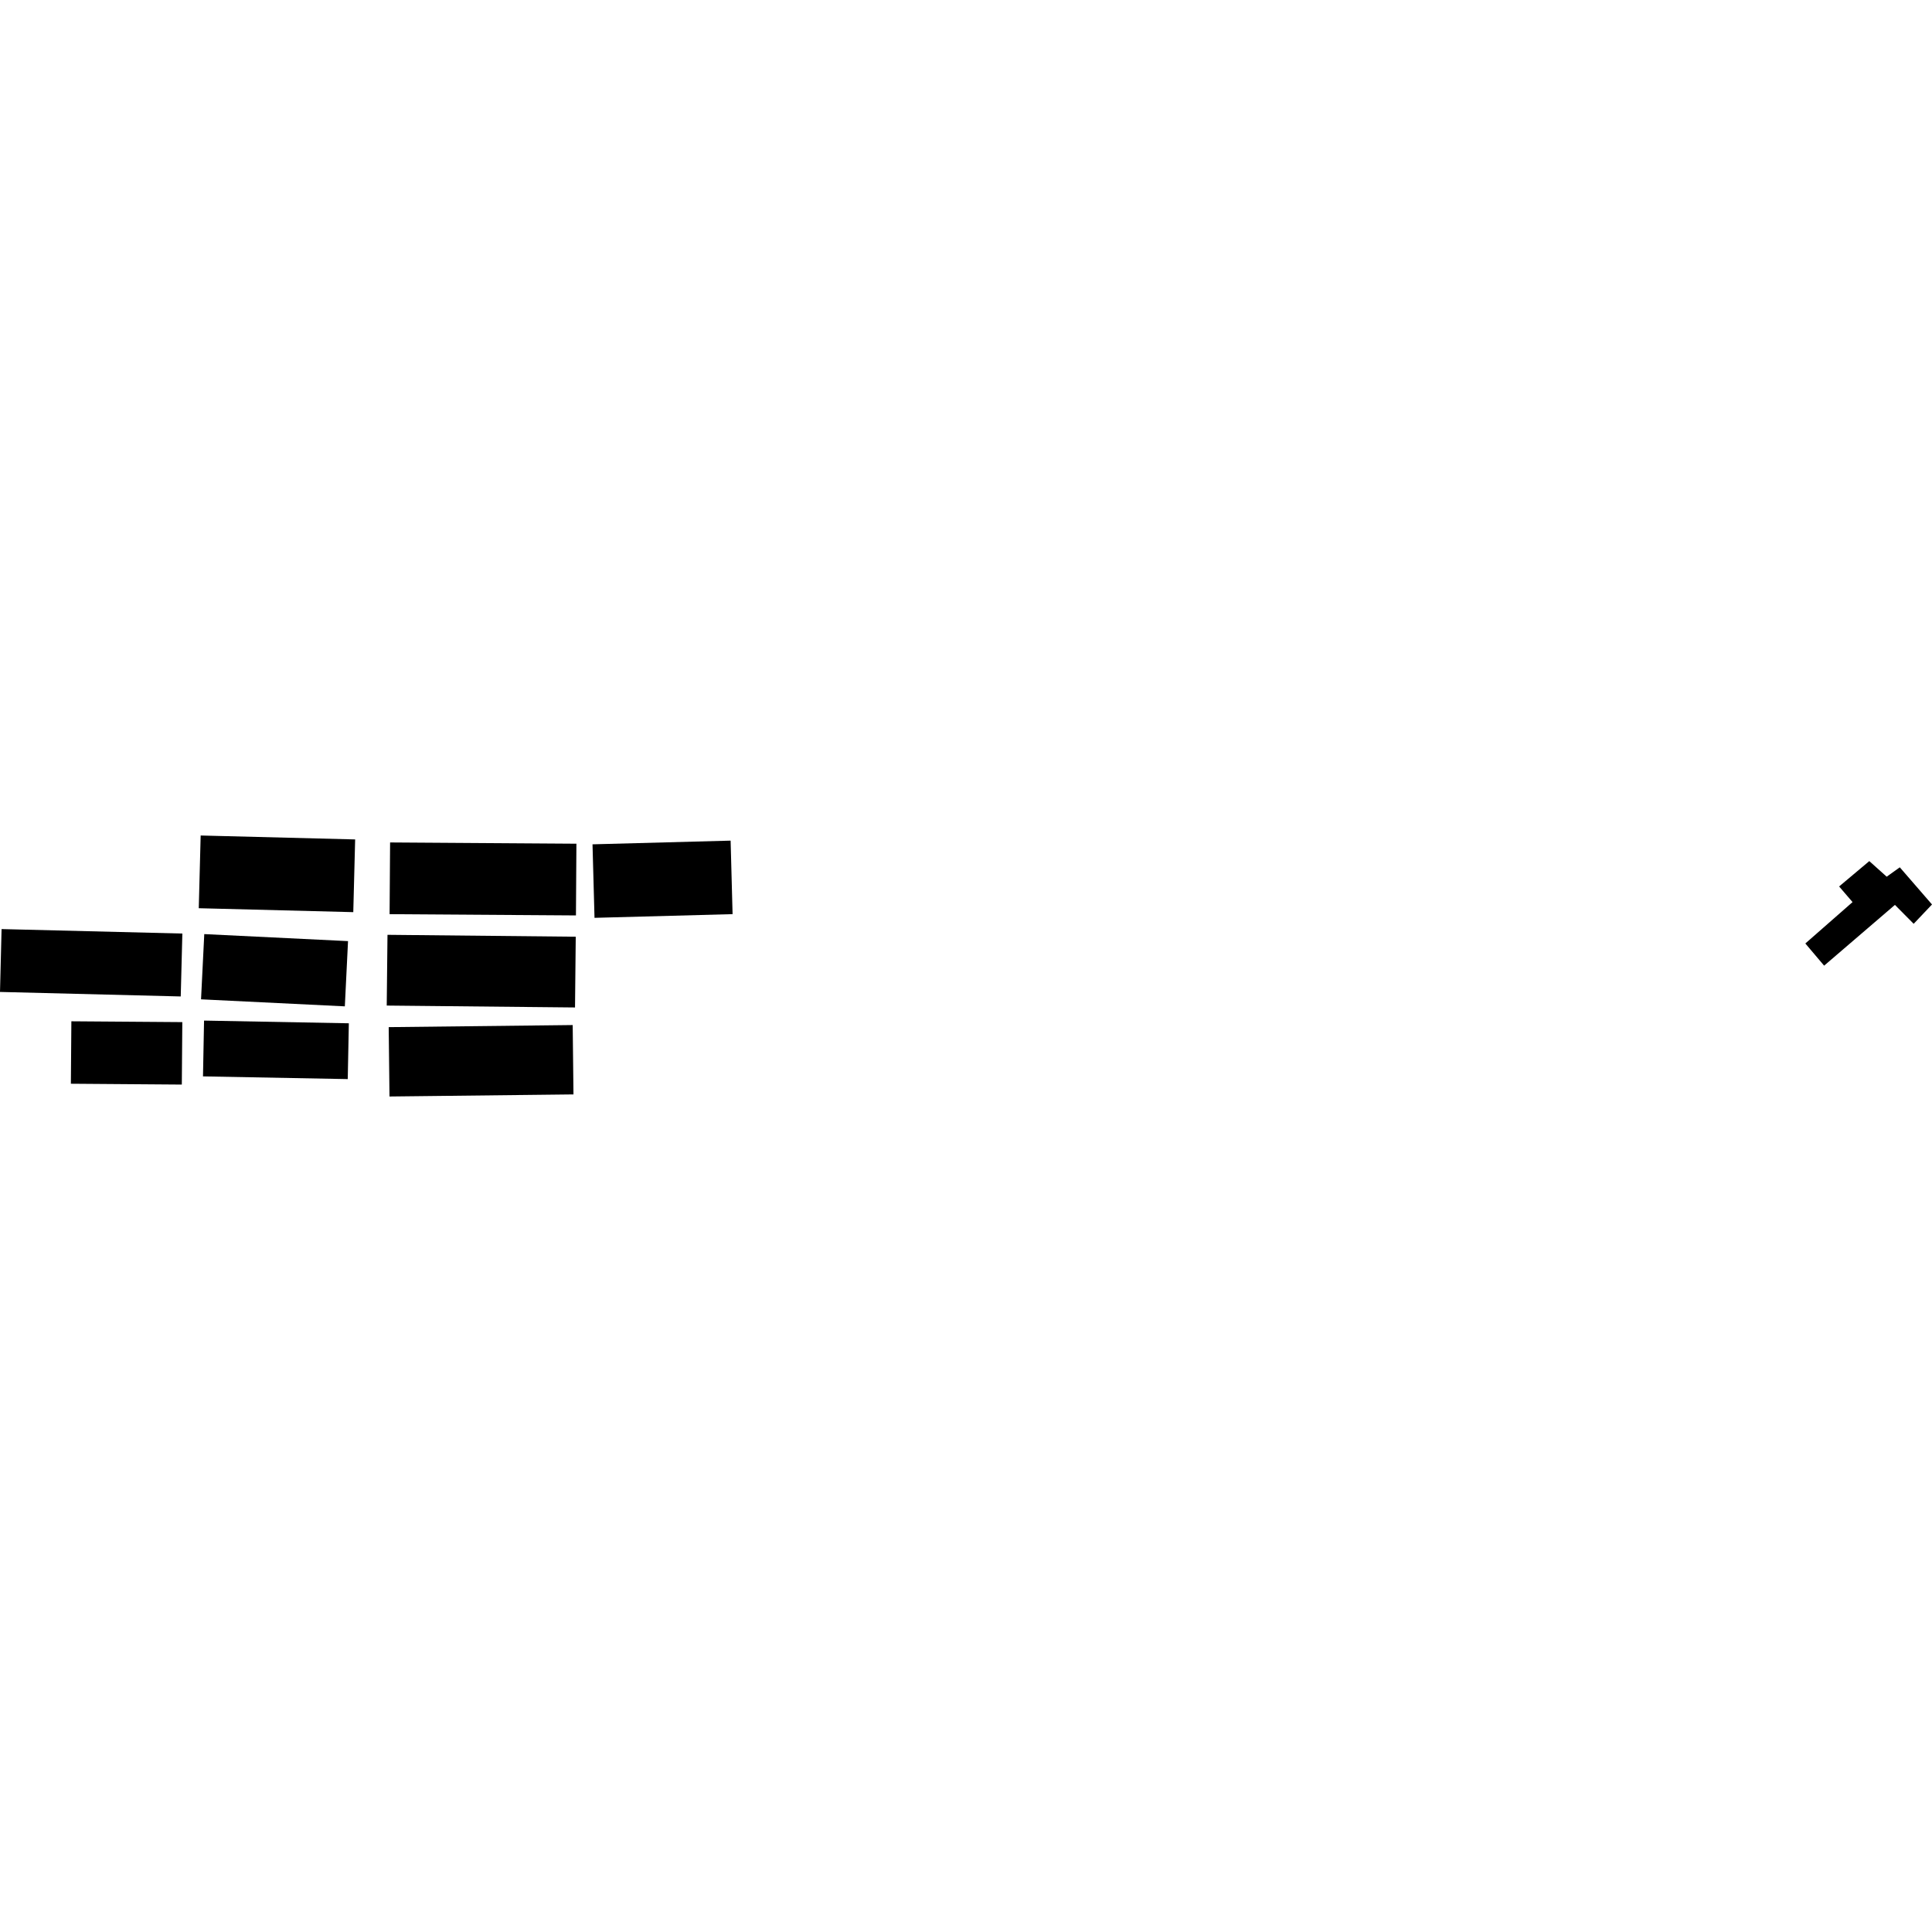 <?xml version="1.0" encoding="utf-8" standalone="no"?>
<!DOCTYPE svg PUBLIC "-//W3C//DTD SVG 1.1//EN"
  "http://www.w3.org/Graphics/SVG/1.1/DTD/svg11.dtd">
<!-- Created with matplotlib (https://matplotlib.org/) -->
<svg height="288pt" version="1.1" viewBox="0 0 288 288" width="288pt" xmlns="http://www.w3.org/2000/svg" xmlns:xlink="http://www.w3.org/1999/xlink">
 <defs>
  <style type="text/css">
*{stroke-linecap:butt;stroke-linejoin:round;}
  </style>
 </defs>
 <g id="figure_1">
  <g id="patch_1">
   <path d="M 0 288 
L 288 288 
L 288 0 
L 0 0 
z
" style="fill:none;opacity:0;"/>
  </g>
  <g id="axes_1">
   <g id="PatchCollection_1">
    <path clip-path="url(#p00acbf0209)" d="M 0.235 138.496 
L 0 147.867 
L 26.942 148.54 
L 27.183 139.163 
L 0.235 138.496 
"/>
    <path clip-path="url(#p00acbf0209)" d="M 57.763 139.352 
L 57.649 149.898 
L 85.717 150.181 
L 85.825 139.635 
L 57.763 139.352 
"/>
    <path clip-path="url(#p00acbf0209)" d="M 30.417 152.137 
L 30.26 160.455 
L 51.838 160.859 
L 52.001 152.54 
L 30.417 152.137 
"/>
    <path clip-path="url(#p00acbf0209)" d="M 58.151 125.583 
L 58.075 136.274 
L 85.855 136.461 
L 85.925 125.77 
L 58.151 125.583 
"/>
    <path clip-path="url(#p00acbf0209)" d="M 10.639 152.242 
L 10.565 161.551 
L 27.103 161.675 
L 27.177 152.365 
L 10.639 152.242 
"/>
    <path clip-path="url(#p00acbf0209)" d="M 88.325 125.862 
L 88.623 136.82 
L 109.204 136.269 
L 108.912 125.311 
L 88.325 125.862 
"/>
    <path clip-path="url(#p00acbf0209)" d="M 30.45 139.245 
L 29.968 148.968 
L 51.404 150.015 
L 51.88 140.291 
L 30.45 139.245 
"/>
    <path clip-path="url(#p00acbf0209)" d="M 57.943 153.114 
L 58.06 163.453 
L 85.487 163.142 
L 85.37 152.803 
L 57.943 153.114 
"/>
    <path clip-path="url(#p00acbf0209)" d="M 29.913 124.547 
L 29.629 135.386 
L 52.663 135.972 
L 52.941 125.133 
L 29.913 124.547 
"/>
    <path clip-path="url(#p00acbf0209)" d="M 274.155 132.143 
L 278.653 128.363 
L 281.246 130.687 
L 283.199 129.29 
L 288 134.828 
L 285.269 137.709 
L 282.473 134.891 
L 271.92 143.949 
L 269.119 140.643 
L 276.156 134.474 
L 274.155 132.143 
"/>
   </g>
  </g>
 </g>
 <defs>
  <clipPath id="p00acbf0209">
   <rect height="38.905" width="288" x="0" y="124.547"/>
  </clipPath>
 </defs>
</svg>
